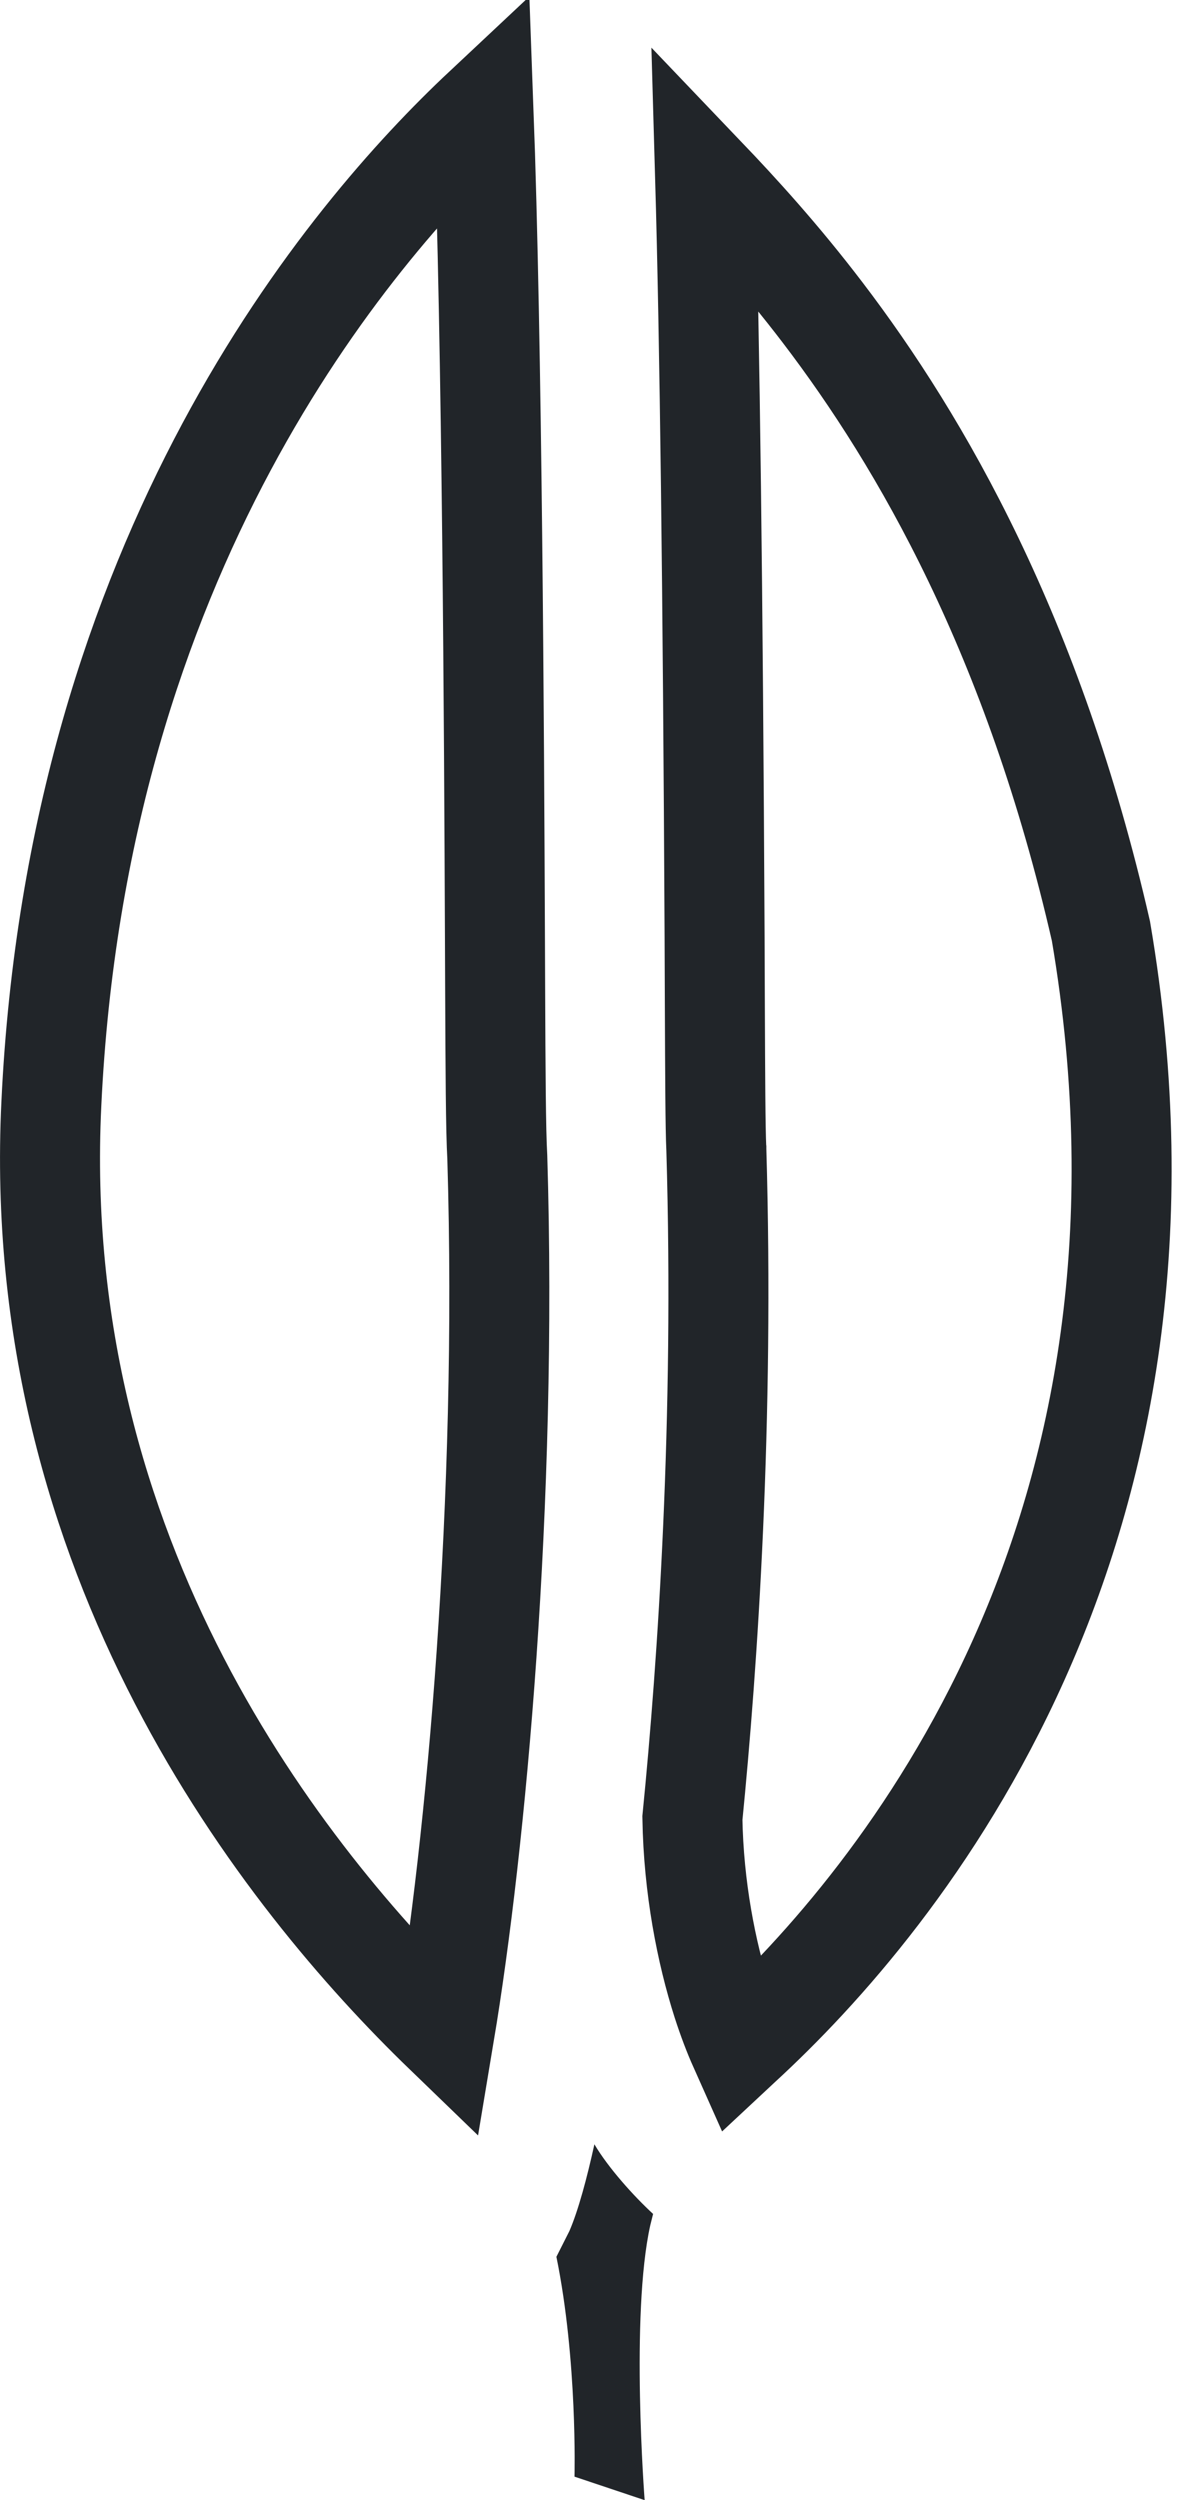 <svg width="24" height="50" viewBox="0 0 24 50" fill="none" xmlns="http://www.w3.org/2000/svg">
<path d="M9.899 18.773L9.899 18.773C9.901 19.121 9.902 19.454 9.903 19.772C9.91 21.395 9.915 22.602 9.946 23.144C10.155 30.055 9.517 36.893 8.888 40.665C5.665 37.55 0.589 31.157 1.027 22.076L1.027 22.075C1.545 11.065 6.969 4.694 9.669 2.162C9.845 6.933 9.882 14.654 9.899 18.773Z" stroke="#212529" stroke-width="2"/>
<path d="M11.888 42.883C11.74 43.556 11.567 44.204 11.388 44.618L11.128 45.133C11.552 47.209 11.49 49.53 11.49 49.53L12.893 50C12.893 50 12.607 46.296 13.005 44.505C13.026 44.424 13.041 44.357 13.062 44.276C12.674 43.919 12.164 43.352 11.888 42.883Z" fill="#212529"/>
<path d="M14.829 40.897L14.784 40.939C14.672 40.688 14.556 40.387 14.445 40.042C14.126 39.045 13.871 37.746 13.848 36.36C14.156 33.253 14.486 28.423 14.327 22.989L14.327 22.98L14.326 22.972C14.307 22.562 14.303 21.512 14.297 20.095C14.296 19.684 14.294 19.242 14.292 18.776L14.292 18.758L14.292 18.753C14.257 11.732 14.197 6.854 14.102 3.525C14.785 4.24 15.598 5.129 16.456 6.255C18.43 8.846 20.673 12.731 22.019 18.622C24.069 30.669 17.989 37.991 14.829 40.897Z" stroke="#212529" stroke-width="2"/>
</svg>
